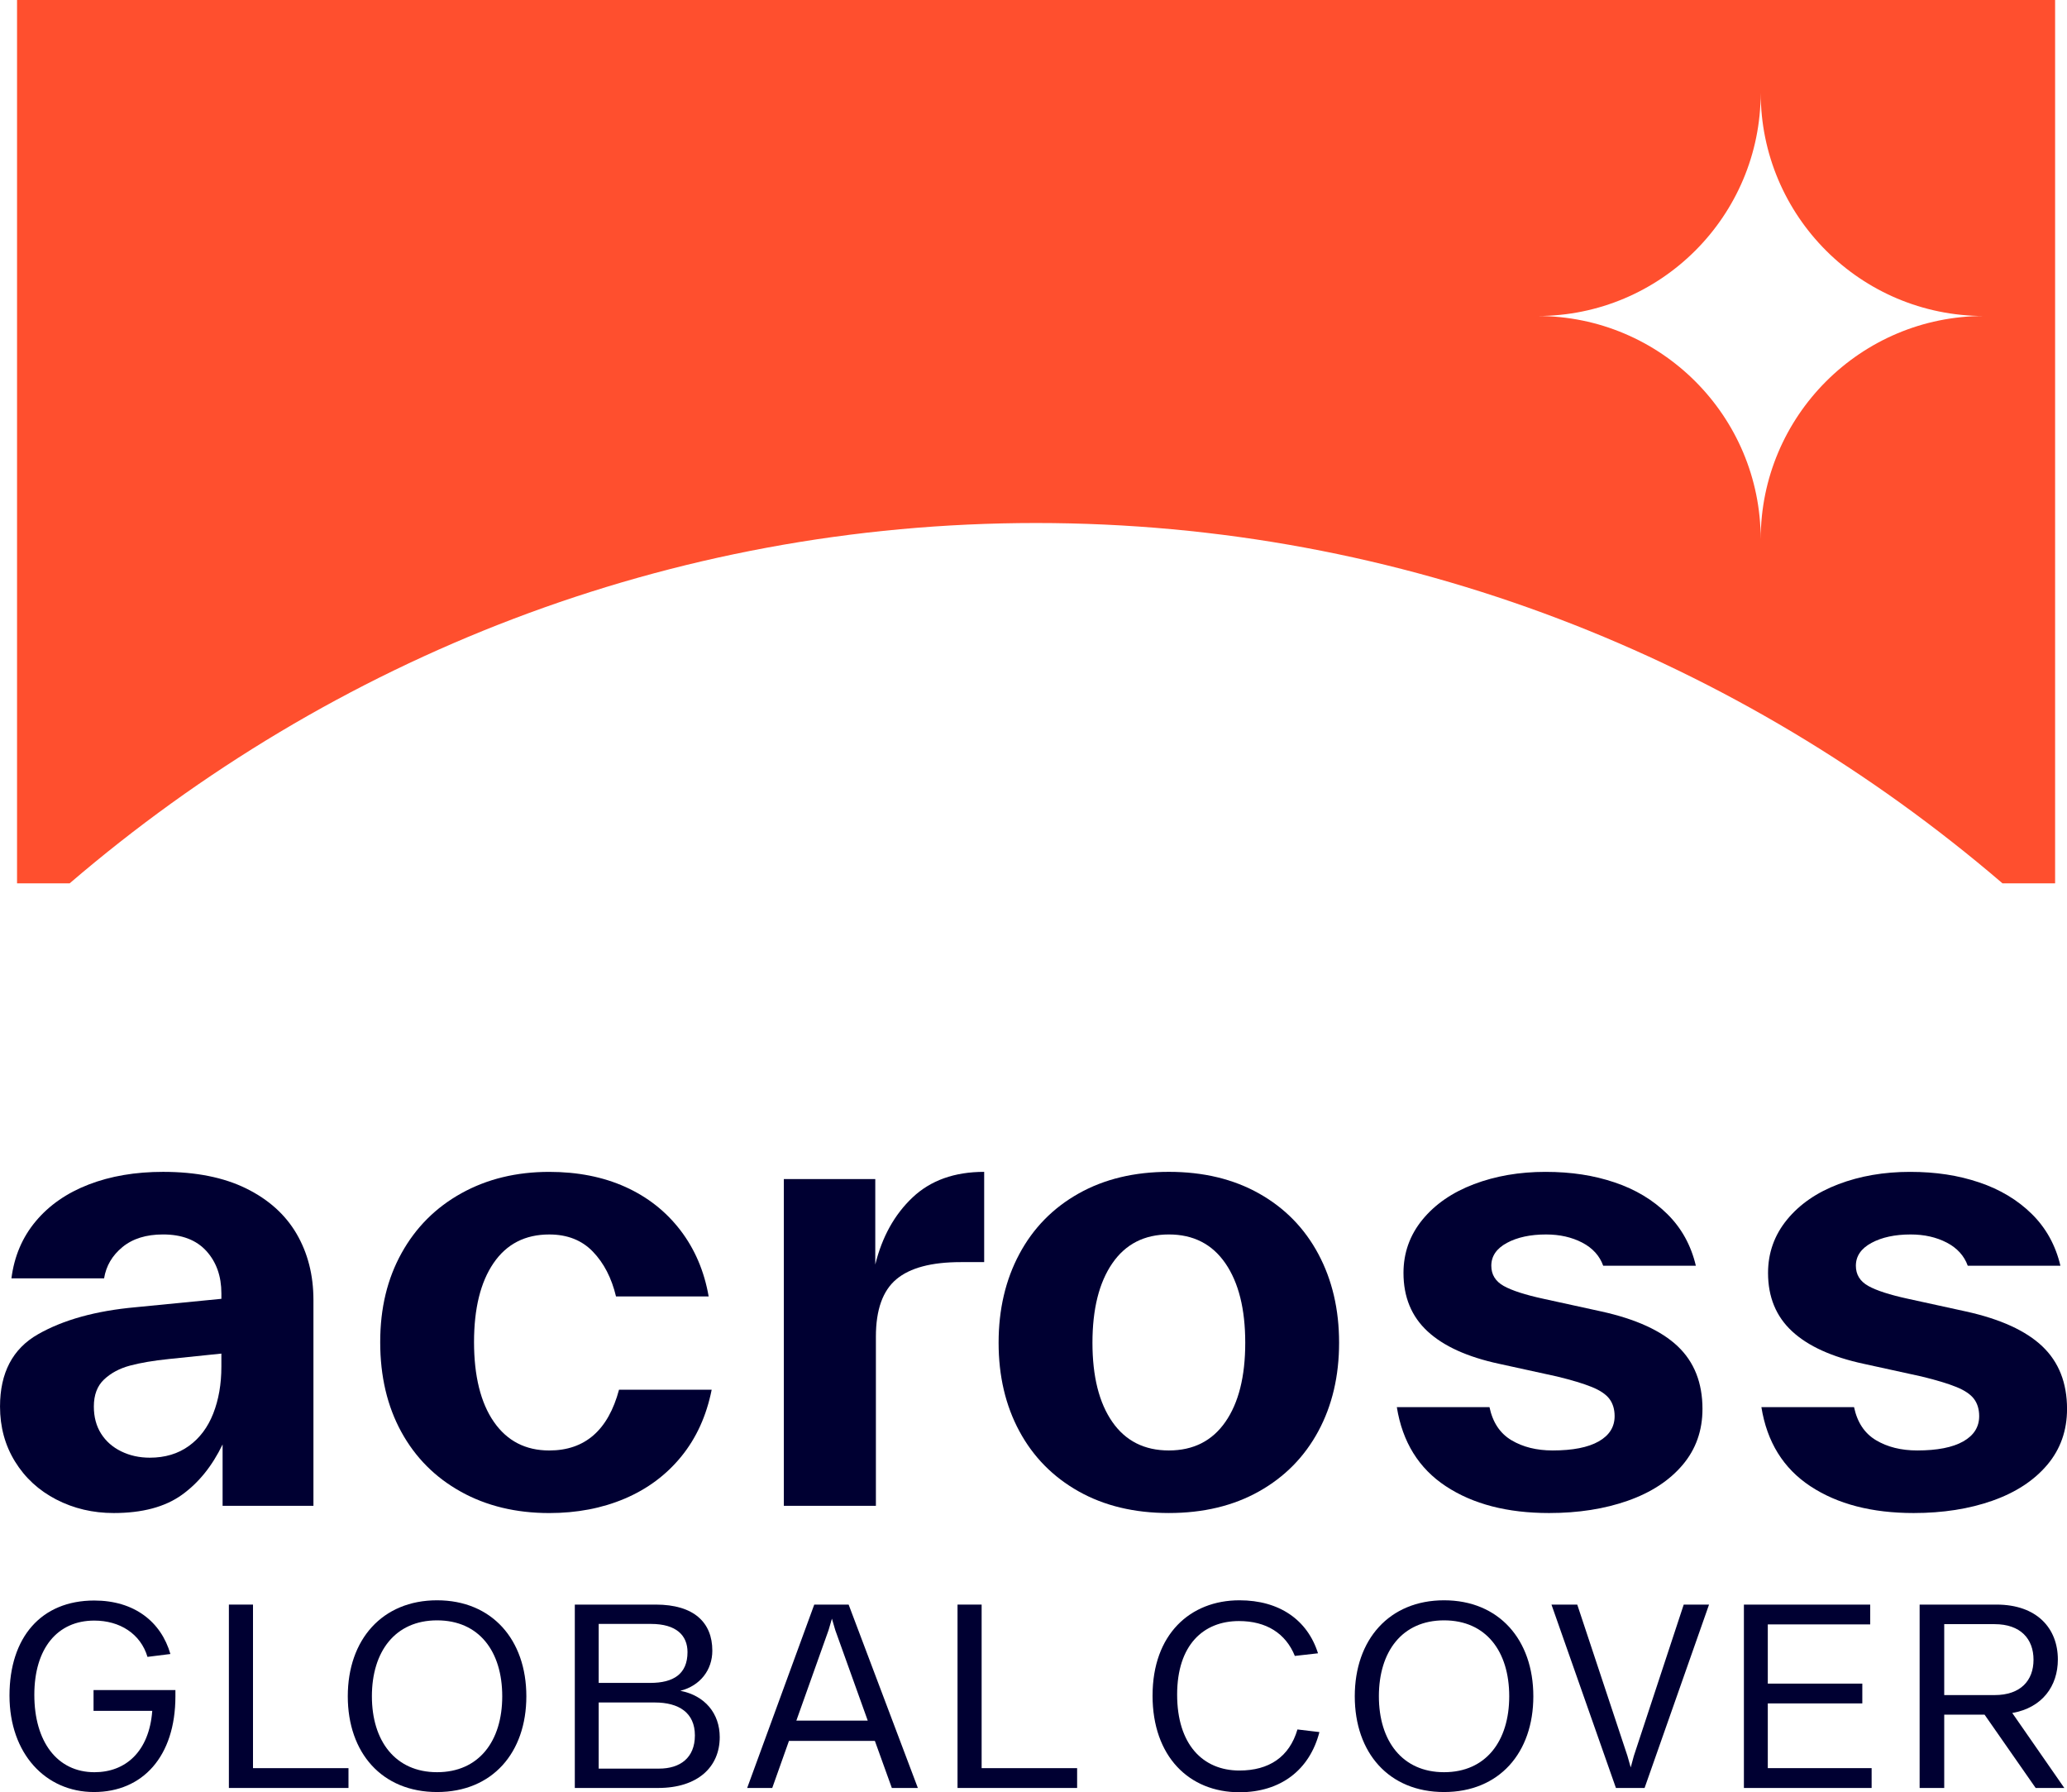 <?xml version="1.0" encoding="UTF-8"?>
<svg id="Ebene_1" data-name="Ebene 1" xmlns="http://www.w3.org/2000/svg" viewBox="0 0 1245.78 1080">
  <defs>
    <style>
      .cls-1 {
        fill: #000032;
      }

      .cls-2 {
        fill: #ff4f2e;
      }
    </style>
  </defs>
  <path class="cls-2" d="M10.27,0v532.28h31.72c158.2-135.63,361.14-217.12,582.45-217.12s424.24,81.5,582.45,217.12h31.72V0H10.27ZM1195.72,190.42c-74.31,0-134.55,60.24-134.55,134.54h0c0-74.31-60.24-134.54-134.55-134.54h0c74.31,0,134.55-60.24,134.55-134.55h0c0,74.31,60.24,134.55,134.55,134.55h0Z"/>
  <g>
    <path class="cls-1" d="M33.9,903.58c-10.51-5.44-18.8-13.05-24.83-22.84-6.05-9.79-9.06-20.85-9.06-33.18,0-20.3,7.61-34.81,22.84-43.51,15.23-8.7,34.81-14.14,58.73-16.31l51.85-5.08v-3.26c0-10.39-3.03-18.91-9.06-25.56-6.05-6.64-14.75-9.97-26.11-9.97-10.15,0-18.31,2.54-24.47,7.61-6.17,5.08-9.85,11.36-11.06,18.85H6.89c1.69-13.29,6.58-24.77,14.68-34.44,8.1-9.66,18.73-17.04,31.91-22.12,13.17-5.08,28.1-7.62,44.78-7.62,19.82,0,36.5,3.33,50.04,9.97,13.53,6.65,23.69,15.77,30.46,27.37,6.76,11.6,10.15,24.9,10.15,39.89v124h-54.75v-36.98c-6.29,13.05-14.5,23.2-24.65,30.46-10.15,7.25-23.81,10.88-40.97,10.88-12.57,0-24.11-2.72-34.63-8.16ZM60.91,863.88c2.9,4.59,6.95,8.16,12.14,10.7,5.2,2.54,10.94,3.81,17.23,3.81,9.18,0,17.04-2.36,23.56-7.07,6.53-4.71,11.42-11.24,14.69-19.58,3.26-8.34,4.89-17.7,4.89-28.1v-7.98l-31.54,3.26c-9.42.97-17.29,2.3-23.57,3.99-6.29,1.7-11.48,4.48-15.59,8.34-4.11,3.87-6.16,9.31-6.16,16.31,0,6.29,1.45,11.73,4.35,16.32Z"/>
    <path class="cls-1" d="M277.73,898.86c-15.47-8.58-27.43-20.6-35.89-36.07-8.46-15.47-12.69-33.48-12.69-54.02s4.29-38.19,12.87-53.66c8.58-15.47,20.6-27.49,36.07-36.07,15.47-8.58,33.11-12.88,52.94-12.88,17.16,0,32.45,3.03,45.86,9.06,13.41,6.05,24.47,14.75,33.18,26.11,8.7,11.36,14.38,24.65,17.04,39.89h-55.84c-2.66-11.12-7.31-20.12-13.96-27.01-6.65-6.89-15.41-10.33-26.29-10.33-14.5,0-25.69,5.75-33.54,17.22-7.86,11.48-11.78,27.37-11.78,47.68s3.99,36.56,11.97,48.04c7.97,11.48,19.09,17.22,33.36,17.22,21.51,0,35.53-12.2,42.06-36.62h55.84c-3.14,15.72-9.24,29.13-18.31,40.25-9.06,11.12-20.43,19.58-34.08,25.38-13.66,5.8-28.83,8.7-45.5,8.7-20.07,0-37.83-4.29-53.3-12.87Z"/>
    <path class="cls-1" d="M472.42,710.51h55.11v51.48c4.11-16.68,11.6-30.15,22.48-40.43,10.88-10.27,25.25-15.41,43.15-15.41v54.39h-14.14c-17.65,0-30.58,3.44-38.79,10.33-8.22,6.89-12.33,18.44-12.33,34.63v101.88h-55.48v-196.87Z"/>
    <path class="cls-1" d="M650.08,898.68c-15.47-8.7-27.37-20.79-35.71-36.26-8.34-15.47-12.51-33.23-12.51-53.3s4.17-37.89,12.51-53.48c8.34-15.59,20.24-27.74,35.71-36.44,15.47-8.7,33.59-13.06,54.38-13.06s38.91,4.35,54.39,13.06c15.47,8.7,27.37,20.85,35.71,36.44,8.34,15.59,12.51,33.42,12.51,53.48s-4.17,37.83-12.51,53.3c-8.34,15.47-20.24,27.56-35.71,36.26-15.47,8.7-33.6,13.05-54.39,13.05s-38.92-4.35-54.38-13.05ZM670.39,856.81c7.97,11.48,19.33,17.22,34.08,17.22s26.11-5.74,34.08-17.22c7.98-11.48,11.96-27.37,11.96-47.68s-3.99-36.26-11.96-47.86c-7.98-11.6-19.34-17.4-34.08-17.4s-26.11,5.8-34.08,17.4c-7.98,11.6-11.97,27.56-11.97,47.86s3.99,36.2,11.97,47.68Z"/>
    <path class="cls-1" d="M871.42,895.6c-16.31-10.75-26.17-26.65-29.55-47.68h55.84c1.94,9.19,6.35,15.83,13.24,19.94,6.89,4.11,15.17,6.17,24.84,6.17,12.08,0,21.33-1.82,27.73-5.44,6.4-3.63,9.61-8.7,9.61-15.23,0-4.11-1.03-7.55-3.08-10.33-2.06-2.77-5.62-5.19-10.69-7.25-5.08-2.05-12.09-4.17-21.03-6.34l-34.81-7.62c-19.1-4.11-33.48-10.63-43.14-19.58-9.67-8.94-14.5-20.67-14.5-35.17,0-12.08,3.81-22.78,11.42-32.09,7.61-9.3,17.95-16.43,31-21.39,13.05-4.95,27.43-7.43,43.14-7.43s29.13,2.12,41.7,6.35c12.57,4.23,23.14,10.58,31.72,19.04,8.58,8.46,14.32,18.85,17.23,31.18h-55.84c-2.18-6.04-6.41-10.7-12.69-13.96-6.29-3.26-13.54-4.89-21.76-4.89-9.42,0-17.29,1.69-23.57,5.07-6.29,3.39-9.42,7.98-9.42,13.78,0,5.32,2.48,9.37,7.43,12.15s12.99,5.38,24.11,7.79l34.81,7.61c20.79,4.59,36.13,11.6,46.05,21.03,9.91,9.42,14.87,22,14.87,37.71,0,13.05-3.99,24.29-11.96,33.72-7.98,9.43-18.98,16.62-33,21.57-14.02,4.95-29.86,7.43-47.5,7.43-25.14,0-45.86-5.37-62.18-16.13Z"/>
    <path class="cls-1" d="M1091.14,895.6c-16.31-10.75-26.17-26.65-29.55-47.68h55.84c1.94,9.19,6.35,15.83,13.24,19.94,6.89,4.11,15.17,6.17,24.84,6.17,12.08,0,21.33-1.82,27.73-5.44,6.4-3.63,9.61-8.7,9.61-15.23,0-4.11-1.03-7.55-3.08-10.33-2.06-2.77-5.62-5.19-10.69-7.25-5.08-2.05-12.09-4.17-21.03-6.34l-34.81-7.62c-19.1-4.11-33.48-10.63-43.14-19.58-9.67-8.94-14.5-20.67-14.5-35.17,0-12.08,3.81-22.78,11.42-32.09,7.61-9.3,17.95-16.43,31-21.39,13.05-4.95,27.43-7.43,43.14-7.43s29.13,2.12,41.7,6.35c12.57,4.23,23.14,10.58,31.72,19.04,8.58,8.46,14.32,18.85,17.23,31.18h-55.84c-2.18-6.04-6.41-10.7-12.69-13.96-6.29-3.26-13.54-4.89-21.76-4.89-9.42,0-17.29,1.69-23.57,5.07-6.29,3.39-9.42,7.98-9.42,13.78,0,5.32,2.48,9.37,7.43,12.15s12.99,5.38,24.11,7.79l34.81,7.61c20.79,4.59,36.13,11.6,46.05,21.03,9.91,9.42,14.87,22,14.87,37.71,0,13.05-3.99,24.29-11.96,33.72-7.98,9.43-18.98,16.62-33,21.57-14.02,4.95-29.86,7.43-47.5,7.43-25.14,0-45.86-5.37-62.18-16.13Z"/>
  </g>
  <g>
    <path class="cls-1" d="M105.72,1018.42v3.74c0,36.4-19.86,57.7-49.07,57.7s-50.93-23.17-50.93-58.13,18.99-57.27,51.08-57.27c24.17,0,40.29,12.81,45.9,32.23l-13.81,1.73c-4.17-13.96-16.69-21.87-32.09-21.87-22.16,0-36.11,16.69-36.11,44.75s13.67,46.62,36.26,46.62c18.7,0,32.95-12.38,34.82-36.98h-35.39v-12.52h49.35Z"/>
    <path class="cls-1" d="M210.03,1065.47v11.94h-72.08v-110.5h14.53v98.56h57.55Z"/>
    <path class="cls-1" d="M209.61,1022.16c0-34.1,20.72-57.84,53.81-57.84s53.81,23.74,53.81,57.84-20.58,57.7-53.81,57.7-53.81-23.6-53.81-57.7ZM302.7,1022.16c0-27.05-13.96-45.75-39.28-45.75s-39.28,18.85-39.28,45.75,14.1,45.75,39.28,45.75,39.28-18.7,39.28-45.75Z"/>
    <path class="cls-1" d="M433.78,1046.76c0,18.13-13.38,30.65-37.12,30.65h-50.22v-110.5h48.78c23.02,0,34.1,10.79,34.1,27.77,0,11.66-7.34,21.15-19.28,24.17,14.82,2.88,23.74,13.67,23.74,27.91ZM360.83,978.56v35.54h31.08c13.96,0,22.45-5.33,22.45-18.56,0-9.93-6.62-16.98-22.02-16.98h-31.51ZM418.81,1045.75c0-13.67-9.64-19.85-24.17-19.85h-33.81v39.85h36.4c12.66,0,21.58-6.47,21.58-20Z"/>
    <path class="cls-1" d="M527.3,1049.06h-51.8l-10.07,28.35h-15.11l40.43-110.5h20.72l41.72,110.5h-15.68l-10.22-28.35ZM522.99,1036.83l-19.57-54.53-2.02-6.91-2.02,6.91-19.42,54.53h43.02Z"/>
    <path class="cls-1" d="M649.18,1065.47v11.94h-72.08v-110.5h14.53v98.56h57.55Z"/>
    <path class="cls-1" d="M694.65,1021.73c0-36.83,22.59-57.41,52.37-57.41,24.03,0,41.01,11.8,47.34,31.94l-13.96,1.58c-5.47-13.53-17.12-21.01-33.67-21.01-21.44,0-37.27,14.39-37.27,44.32s15.39,45.75,37.55,45.75c17.7,0,30.07-8.06,34.96-24.75l13.24,1.58c-5.9,22.88-23.46,36.26-48.2,36.26-30.36,0-52.37-21.58-52.37-58.27Z"/>
    <path class="cls-1" d="M816.52,1022.16c0-34.1,20.72-57.84,53.81-57.84s53.81,23.74,53.81,57.84-20.58,57.7-53.81,57.7-53.81-23.6-53.81-57.7ZM909.61,1022.16c0-27.05-13.96-45.75-39.28-45.75s-39.28,18.85-39.28,45.75,14.1,45.75,39.28,45.75,39.28-18.7,39.28-45.75Z"/>
    <path class="cls-1" d="M1030.04,966.91l-38.85,110.5h-17.27l-38.85-110.5h15.54l30.22,91.08,2.01,7.05,1.87-6.91,30.07-91.22h15.25Z"/>
    <path class="cls-1" d="M1128.03,1065.47v11.94h-76.98v-110.5h76.12v11.94h-61.72v35.68h56.97v11.94h-56.97v38.99h62.59Z"/>
    <path class="cls-1" d="M1196.09,1033.24h-24.31v44.17h-14.82v-110.5h46.33c24.46,0,36.98,14.39,36.98,33.09,0,15.97-9.35,29.07-27.48,32.23l31.37,45.18h-17.27l-30.79-44.17ZM1171.78,1021.44h30.36c15.69,0,23.46-8.78,23.46-21.3s-7.77-21.44-23.46-21.44h-30.36v42.73Z"/>
  </g>
</svg>